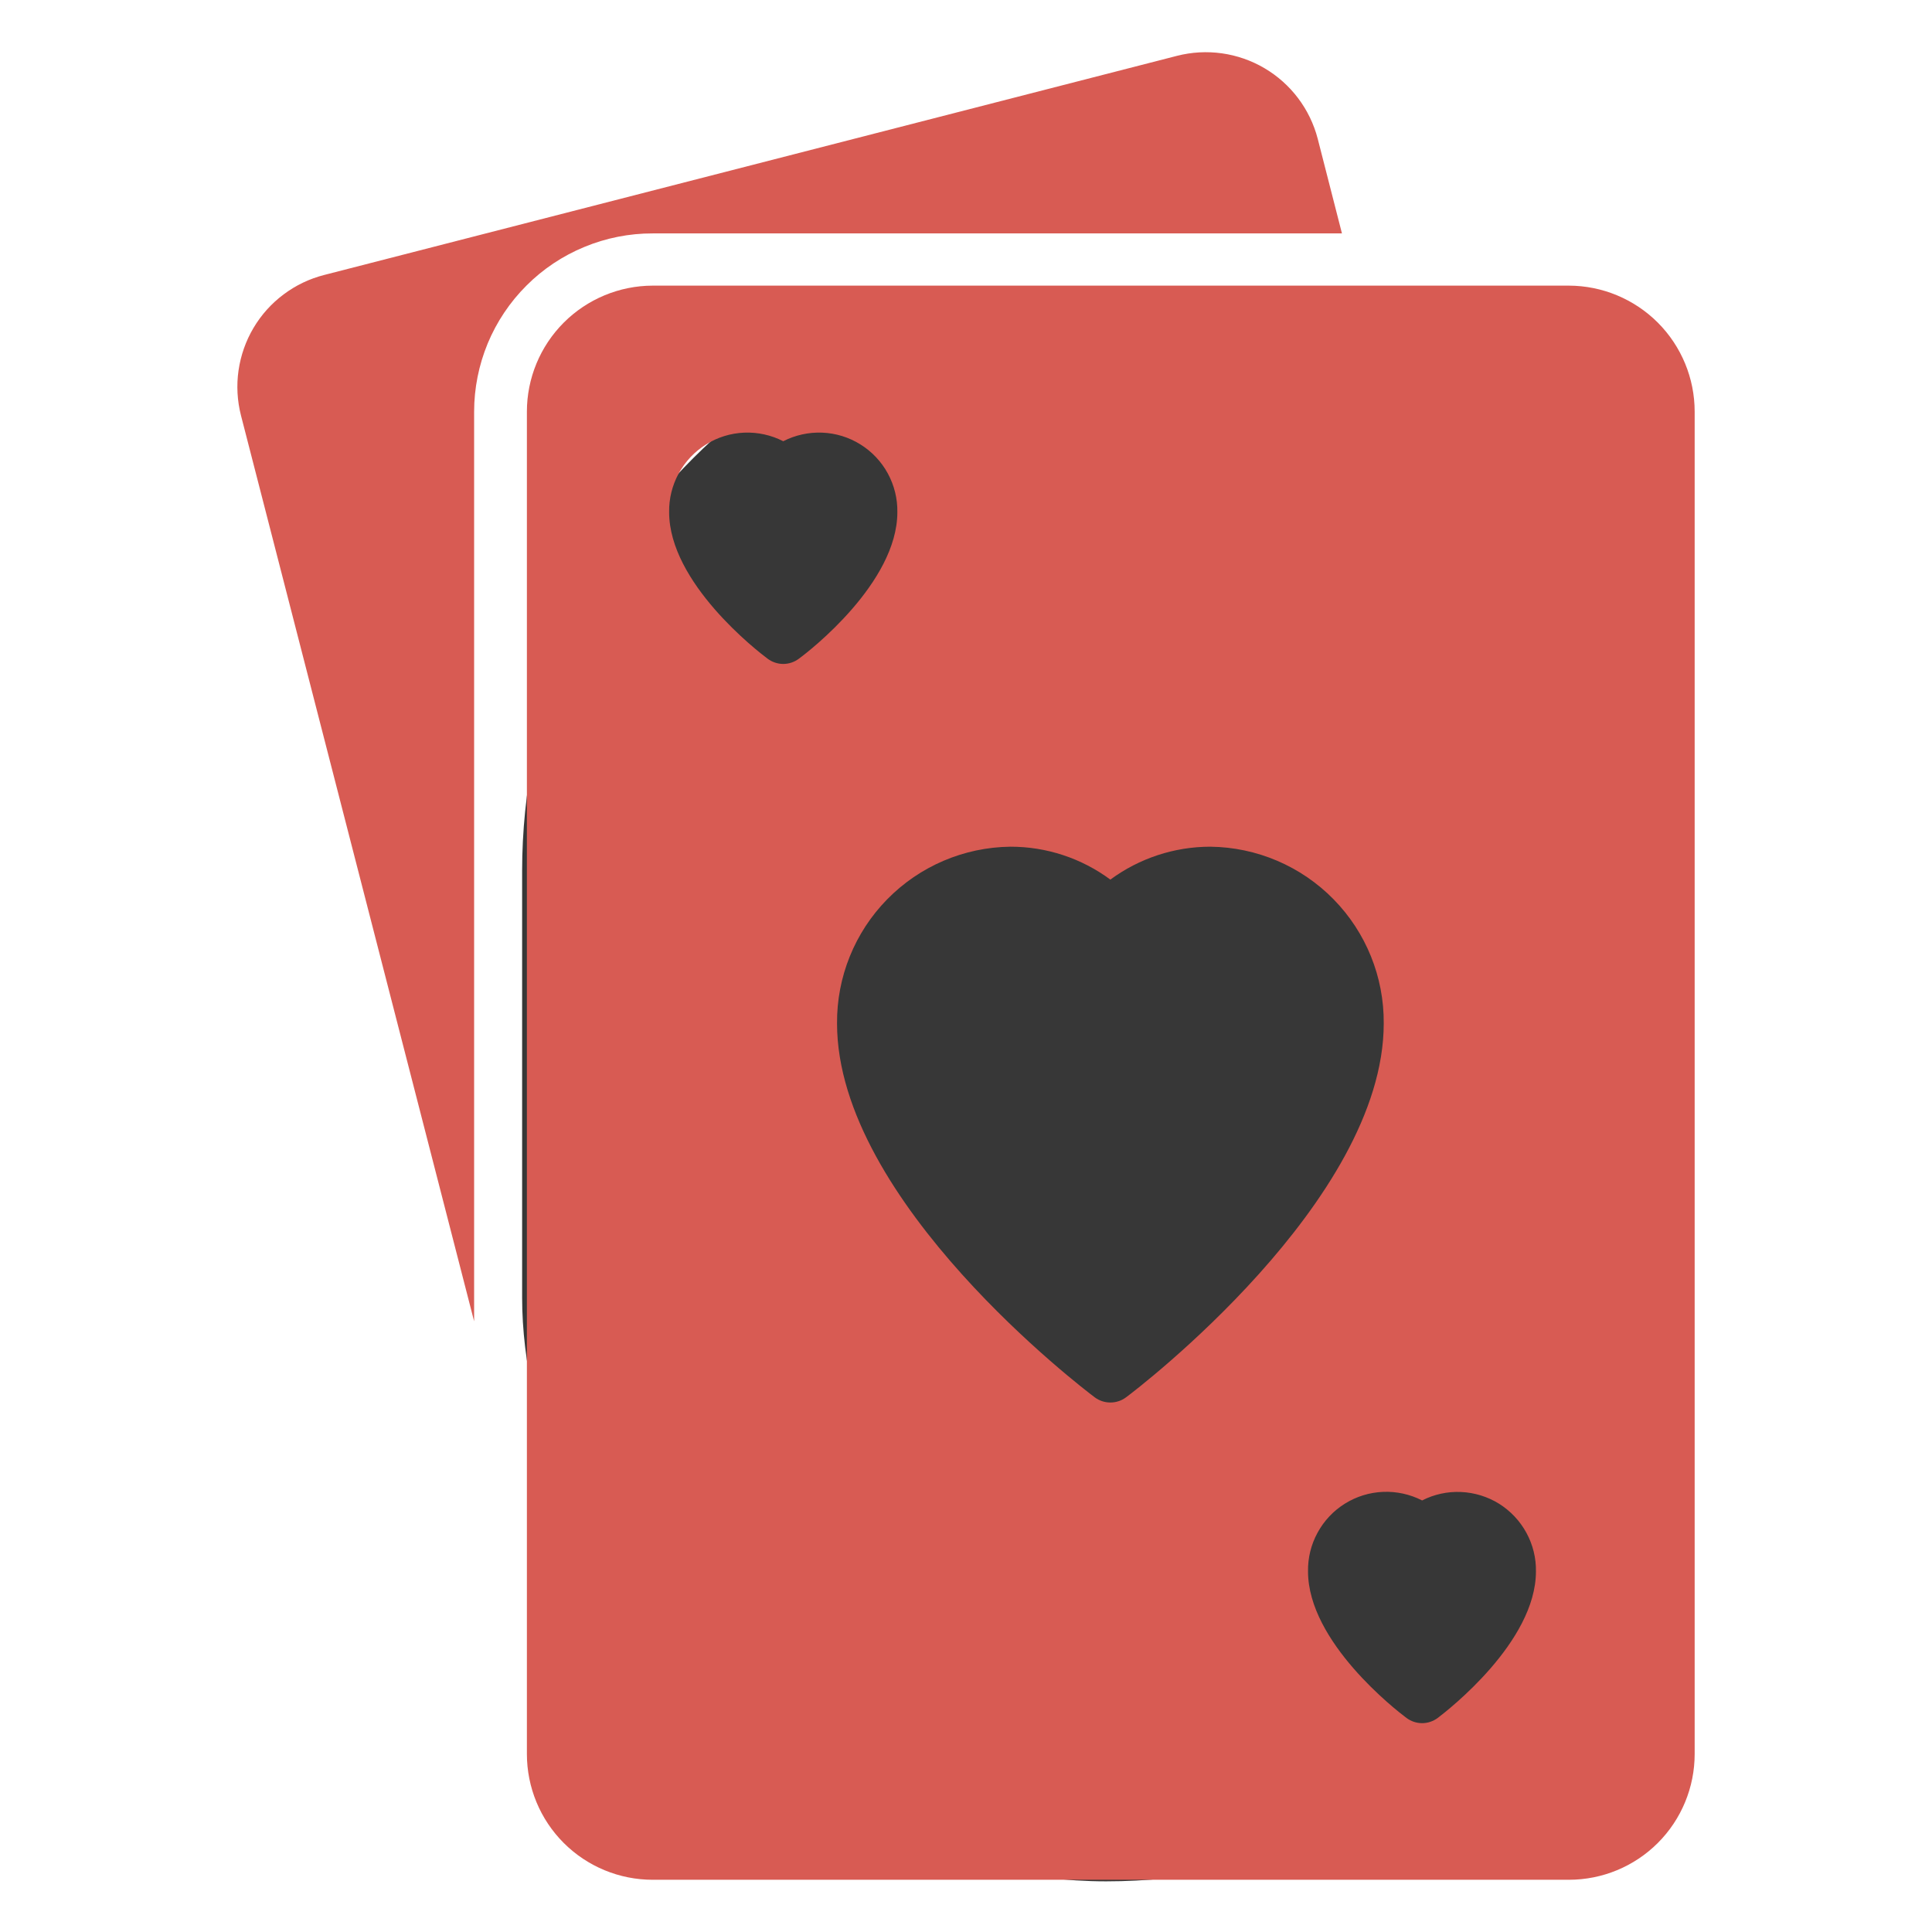 <svg width="32" height="32" viewBox="0 0 32 32" fill="none" xmlns="http://www.w3.org/2000/svg">
<rect x="8.648" y="4.757" width="19.343" height="26.404" rx="9.671" fill="#373737"/>
<path d="M25.985 4.731H10.811C10.258 4.732 9.728 4.953 9.337 5.344C8.946 5.736 8.727 6.266 8.727 6.819V29.051C8.727 29.604 8.946 30.134 9.337 30.525C9.728 30.916 10.258 31.135 10.811 31.135H25.985C26.538 31.135 27.068 30.916 27.459 30.525C27.85 30.134 28.069 29.604 28.069 29.051V6.819C28.069 6.266 27.85 5.736 27.459 5.344C27.068 4.953 26.538 4.732 25.985 4.731ZM13.232 10.91C13.158 10.966 13.067 10.997 12.973 10.997C12.88 10.997 12.788 10.966 12.714 10.91C12.545 10.785 11.083 9.652 11.083 8.484C11.079 8.26 11.134 8.039 11.241 7.842C11.348 7.645 11.505 7.479 11.695 7.361C11.885 7.242 12.103 7.175 12.327 7.166C12.551 7.157 12.774 7.206 12.973 7.308C13.172 7.206 13.395 7.157 13.619 7.166C13.843 7.175 14.061 7.242 14.251 7.361C14.441 7.479 14.598 7.645 14.705 7.842C14.812 8.039 14.867 8.26 14.863 8.484C14.863 9.652 13.405 10.785 13.232 10.91ZM18.651 23.144C18.576 23.2 18.485 23.23 18.391 23.23C18.298 23.23 18.207 23.2 18.132 23.144C17.959 23.014 13.864 19.905 13.864 16.951C13.858 16.183 14.157 15.443 14.695 14.895C15.233 14.346 15.967 14.033 16.735 14.024C17.331 14.023 17.912 14.214 18.391 14.569C18.871 14.215 19.452 14.024 20.048 14.024C20.816 14.033 21.55 14.346 22.088 14.895C22.626 15.443 22.925 16.183 22.919 16.951C22.919 19.892 18.828 23.014 18.651 23.144ZM23.814 28.454C23.739 28.51 23.648 28.541 23.555 28.541C23.461 28.541 23.37 28.51 23.295 28.454C23.127 28.329 21.665 27.196 21.665 26.028C21.661 25.804 21.715 25.583 21.823 25.386C21.93 25.189 22.086 25.023 22.276 24.905C22.467 24.786 22.685 24.719 22.909 24.71C23.133 24.701 23.355 24.75 23.555 24.852C23.754 24.75 23.976 24.702 24.199 24.712C24.423 24.722 24.64 24.789 24.83 24.907C25.019 25.026 25.175 25.191 25.282 25.388C25.389 25.584 25.444 25.805 25.44 26.028C25.44 27.196 23.979 28.329 23.814 28.454Z" fill="#D85B53"/>
<path d="M10.811 3.866H22.227L21.825 2.296C21.697 1.806 21.38 1.386 20.943 1.129C20.506 0.872 19.985 0.799 19.494 0.925L5.371 4.554C5.127 4.616 4.899 4.725 4.698 4.876C4.496 5.026 4.327 5.215 4.199 5.431C4.071 5.647 3.987 5.886 3.951 6.135C3.915 6.383 3.929 6.637 3.991 6.88L7.853 21.885V6.819C7.853 6.431 7.93 6.047 8.078 5.688C8.227 5.33 8.445 5.004 8.72 4.73C8.994 4.455 9.32 4.238 9.679 4.09C10.038 3.941 10.423 3.865 10.811 3.866Z" fill="#D85B53"/>
</svg>
